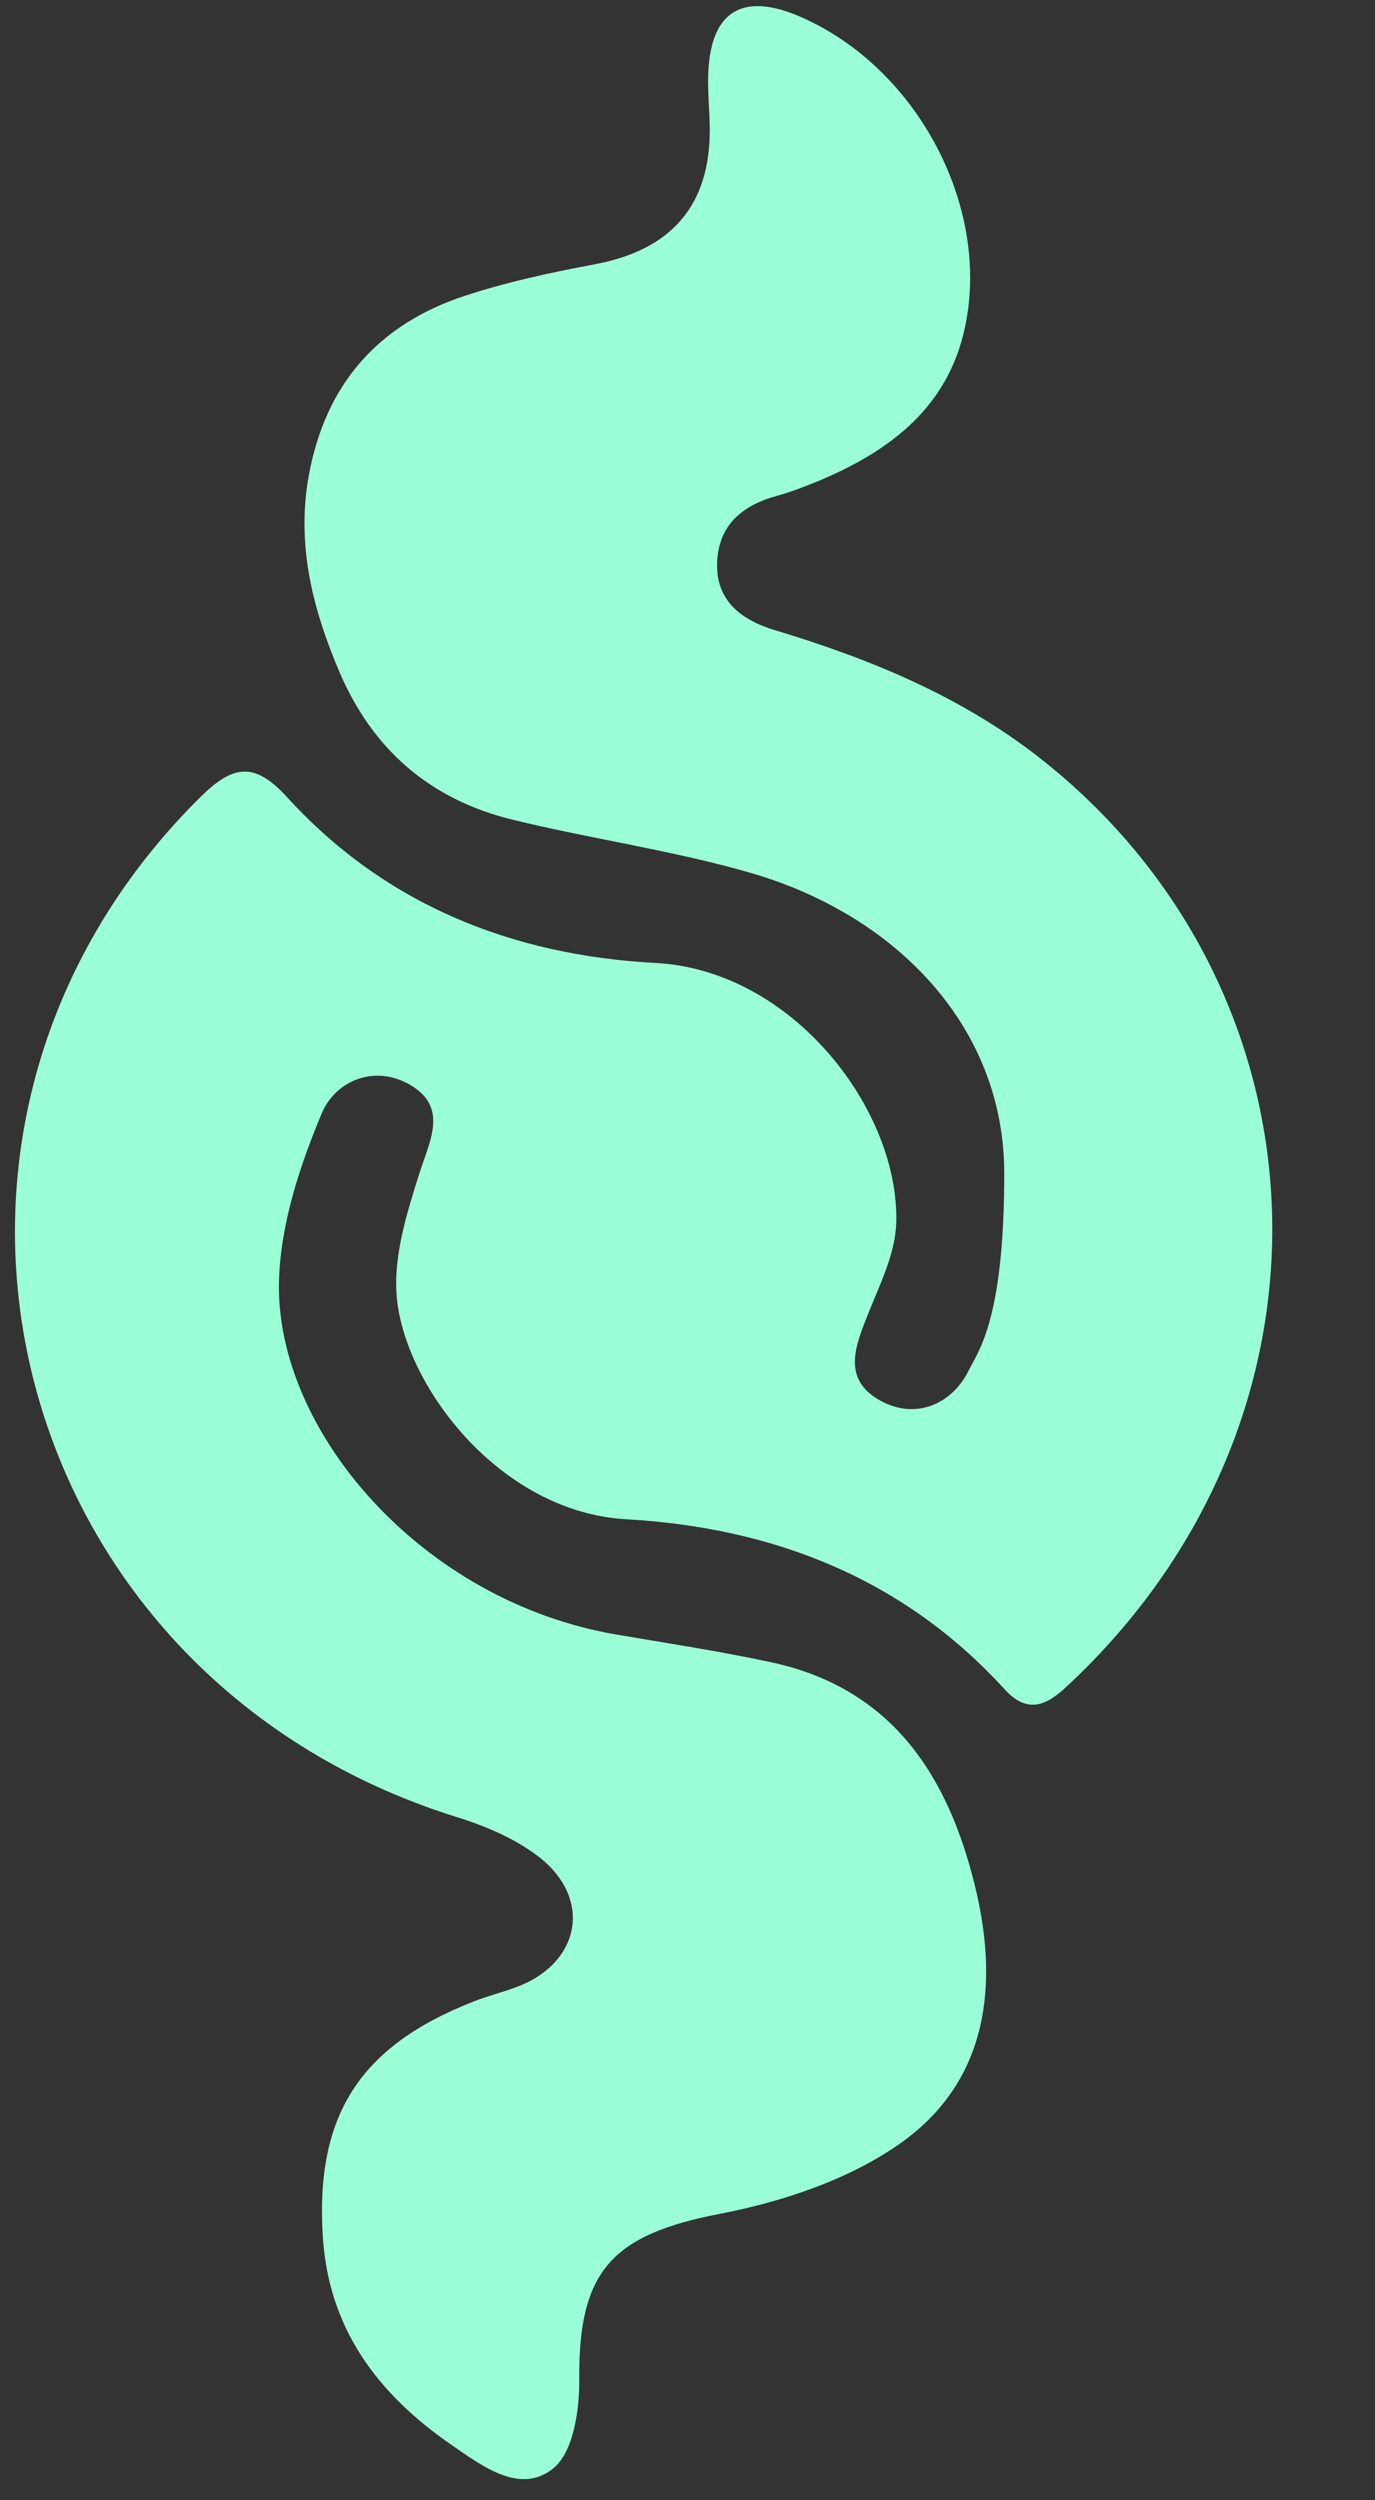 <svg width="11" height="20" viewBox="0 0 11 20" fill="none" xmlns="http://www.w3.org/2000/svg">
<rect x="0" y="0" width="11" height="20" fill="#333333" stroke="none"/>
<g clip-path="url(#clip0_1057_2425)">
<path d="M8.034 9.386C8.034 8.209 7.163 7.318 6.007 6.983C5.382 6.802 4.73 6.711 4.097 6.556C3.433 6.393 2.975 5.988 2.712 5.367C2.498 4.862 2.37 4.351 2.471 3.8C2.603 3.081 3.019 2.594 3.726 2.364C4.059 2.255 4.407 2.18 4.753 2.115C5.371 2.001 5.684 1.643 5.678 1.024C5.676 0.871 5.659 0.717 5.667 0.565C5.693 0.083 5.949 -0.064 6.405 0.135C7.334 0.541 7.922 1.643 7.722 2.608C7.589 3.251 7.129 3.604 6.549 3.847C6.441 3.891 6.33 3.935 6.217 3.966C5.936 4.042 5.749 4.201 5.737 4.499C5.725 4.807 5.933 4.961 6.2 5.041C6.981 5.277 7.721 5.583 8.362 6.098C10.675 7.954 10.831 11.36 8.528 13.496C8.362 13.65 8.214 13.708 8.034 13.51C7.231 12.63 6.192 12.22 5.012 12.153C3.998 12.096 3.238 11.087 3.174 10.376C3.145 10.052 3.254 9.706 3.355 9.386C3.435 9.134 3.58 8.874 3.308 8.695C3.02 8.505 2.688 8.634 2.574 8.906C2.396 9.33 2.244 9.795 2.232 10.247C2.2 11.443 3.373 12.812 4.936 13.076C5.348 13.146 5.762 13.209 6.17 13.297C7.147 13.507 7.585 14.218 7.797 15.075C7.991 15.858 7.918 16.648 7.19 17.154C6.782 17.438 6.257 17.613 5.758 17.709C4.901 17.875 4.628 18.161 4.634 19.025C4.637 19.272 4.59 19.613 4.425 19.746C4.163 19.957 3.862 19.73 3.613 19.558C3.018 19.148 2.626 18.623 2.582 17.883C2.524 16.925 2.874 16.368 3.79 16.01C3.9 15.967 4.014 15.938 4.124 15.898C4.643 15.709 4.745 15.189 4.309 14.852C4.12 14.706 3.88 14.605 3.647 14.533C0.026 13.398 -1.07 9.024 1.601 6.378C1.859 6.123 2.031 6.086 2.295 6.375C3.075 7.232 4.091 7.642 5.246 7.703C6.344 7.762 7.196 8.882 7.17 9.781C7.163 10.024 7.042 10.268 6.948 10.502C6.849 10.751 6.735 11.015 7.017 11.189C7.315 11.372 7.618 11.232 7.75 10.962C7.824 10.81 8.034 10.563 8.034 9.386Z" fill="#9AFFD6"/>
</g>
<defs>
<clipPath id="clip0_1057_2425">
<rect width="10.448" height="20" fill="white"/>
</clipPath>
</defs>
</svg>
